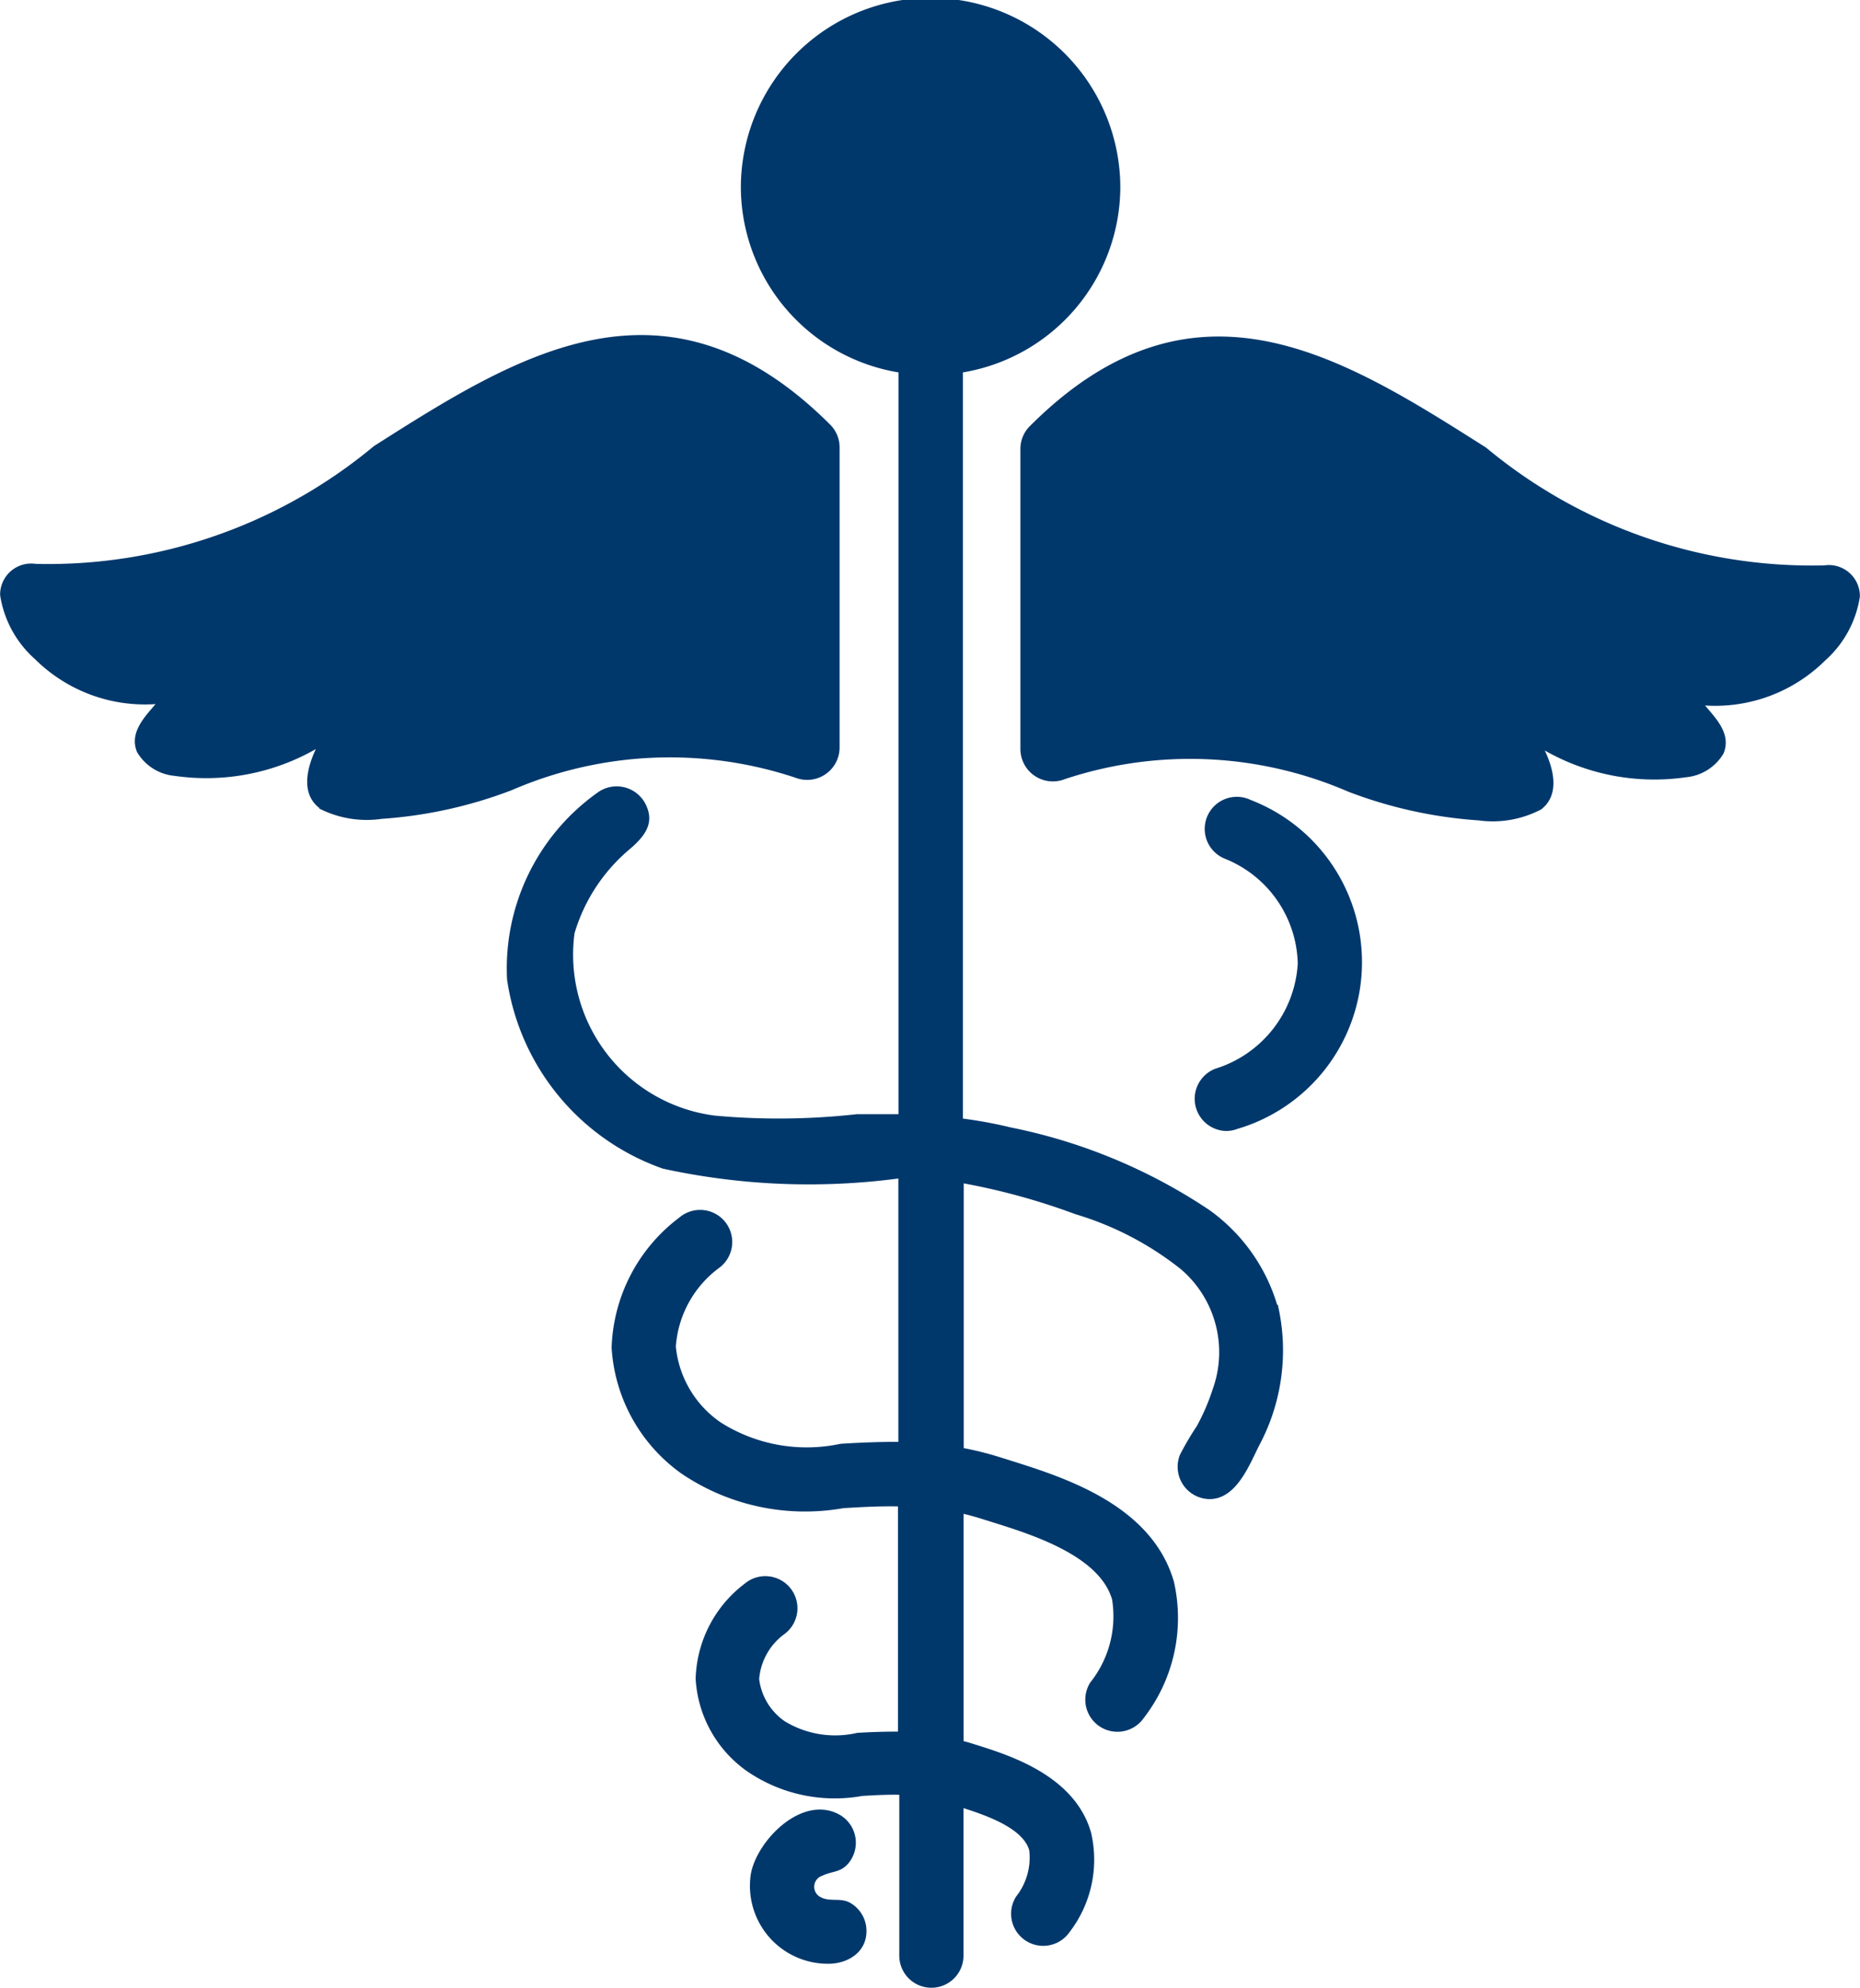 <svg xmlns="http://www.w3.org/2000/svg" width="16.048" height="17.155" viewBox="0 0 16.048 17.155">
  <g id="medical-symbol" transform="translate(-3.999)">
    <path id="Path_1092" data-name="Path 1092" d="M16.754,25.077a3.876,3.876,0,0,1-1.121-.247,3.432,3.432,0,0,0-2.449-.108.28.28,0,0,1-.381-.257V21.876a.277.277,0,0,1,.081-.2c1.417-1.418,2.7-.6,3.937.185a4.392,4.392,0,0,0,2.918,1.016.268.268,0,0,1,.307.269.922.922,0,0,1-.3.552,1.348,1.348,0,0,1-1.036.388c.1.118.227.247.16.413a.42.42,0,0,1-.324.206,1.908,1.908,0,0,1-1.219-.231c.076.158.133.381-.03.508A.9.9,0,0,1,16.754,25.077Zm-10-.107c-.163-.126-.105-.349-.03-.508a1.908,1.908,0,0,1-1.219.231.42.42,0,0,1-.324-.206c-.068-.166.064-.3.16-.413A1.348,1.348,0,0,1,4.3,23.685a.922.922,0,0,1-.3-.552.268.268,0,0,1,.307-.269,4.392,4.392,0,0,0,2.918-1.016c1.239-.788,2.52-1.6,3.937-.185a.277.277,0,0,1,.081.2v2.589a.28.28,0,0,1-.381.257,3.432,3.432,0,0,0-2.449.108,3.871,3.871,0,0,1-1.121.247.9.9,0,0,1-.54-.09Z" transform="translate(0 -17.999)" fill="#00386c"/>
    <path id="Path_1093" data-name="Path 1093" d="M42.253,11.257a1.553,1.553,0,0,0-.586-.818,4.757,4.757,0,0,0-1.714-.712,3.813,3.813,0,0,0-.411-.076V3.213A1.626,1.626,0,0,0,40.9,1.619a1.637,1.637,0,0,0-3.274,0,1.626,1.626,0,0,0,1.36,1.594v6.4q-.179,0-.359,0a6.1,6.1,0,0,1-1.22.013,1.4,1.4,0,0,1-1.216-1.574,1.506,1.506,0,0,1,.485-.733c.106-.093.2-.2.142-.349a.28.28,0,0,0-.432-.129,1.86,1.86,0,0,0-.777,1.611,2.041,2.041,0,0,0,1.345,1.631,5.908,5.908,0,0,0,2.031.085V12.44c-.178,0-.346.007-.5.017a1.387,1.387,0,0,1-1.032-.184.9.9,0,0,1-.388-.655.926.926,0,0,1,.371-.677.277.277,0,1,0-.341-.436,1.462,1.462,0,0,0-.584,1.123,1.439,1.439,0,0,0,.6,1.084,1.9,1.9,0,0,0,1.4.3c.153-.009.309-.018.471-.015v1.943q-.177,0-.353.011a.837.837,0,0,1-.624-.1.52.52,0,0,1-.221-.364A.533.533,0,0,1,38,14.1a.277.277,0,1,0-.34-.437,1.065,1.065,0,0,0-.424.822,1.047,1.047,0,0,0,.438.793,1.338,1.338,0,0,0,1,.217c.1-.006.21-.012.319-.01v1.388a.277.277,0,0,0,.554,0V15.6c.215.069.513.177.567.363a.541.541,0,0,1-.113.4.277.277,0,0,0,.461.307,1.025,1.025,0,0,0,.185-.861c-.142-.49-.7-.664-1-.758l-.055-.017-.044-.012V13.061c.05.012.1.026.152.042l.086.027c.349.109.933.291,1.043.67a.916.916,0,0,1-.188.716.277.277,0,0,0,.461.307,1.409,1.409,0,0,0,.26-1.178c-.193-.665-.955-.9-1.41-1.044l-.083-.026a2.824,2.824,0,0,0-.32-.081V10.21a5.726,5.726,0,0,1,.964.266,2.7,2.7,0,0,1,.909.474.941.941,0,0,1,.274,1.039,1.82,1.82,0,0,1-.136.315,2.543,2.543,0,0,0-.146.249.279.279,0,0,0,.256.381c.228,0,.34-.286.425-.457a1.741,1.741,0,0,0,.164-1.219Z" transform="translate(-27.235)" fill="#00386c"/>
    <path id="Path_1094" data-name="Path 1094" d="M54.715,55.77Zm.149-3.176a.278.278,0,0,1-.094-.537,1.012,1.012,0,0,0,.712-.908,1,1,0,0,0-.631-.905.277.277,0,1,1,.225-.506,1.5,1.5,0,0,1-.118,2.839A.276.276,0,0,1,54.864,52.594Zm-3.432,7.185A.672.672,0,0,1,50.764,59c.055-.288.442-.682.761-.509a.278.278,0,0,1,.082.419c-.068.083-.141.068-.226.109a.1.1,0,0,0-.012.187c.077.041.172,0,.254.049a.279.279,0,0,1,.135.2C51.785,59.664,51.613,59.779,51.432,59.779Z" transform="translate(-40.286 -42.836)" fill="#00386c"/>
  </g>
</svg>
